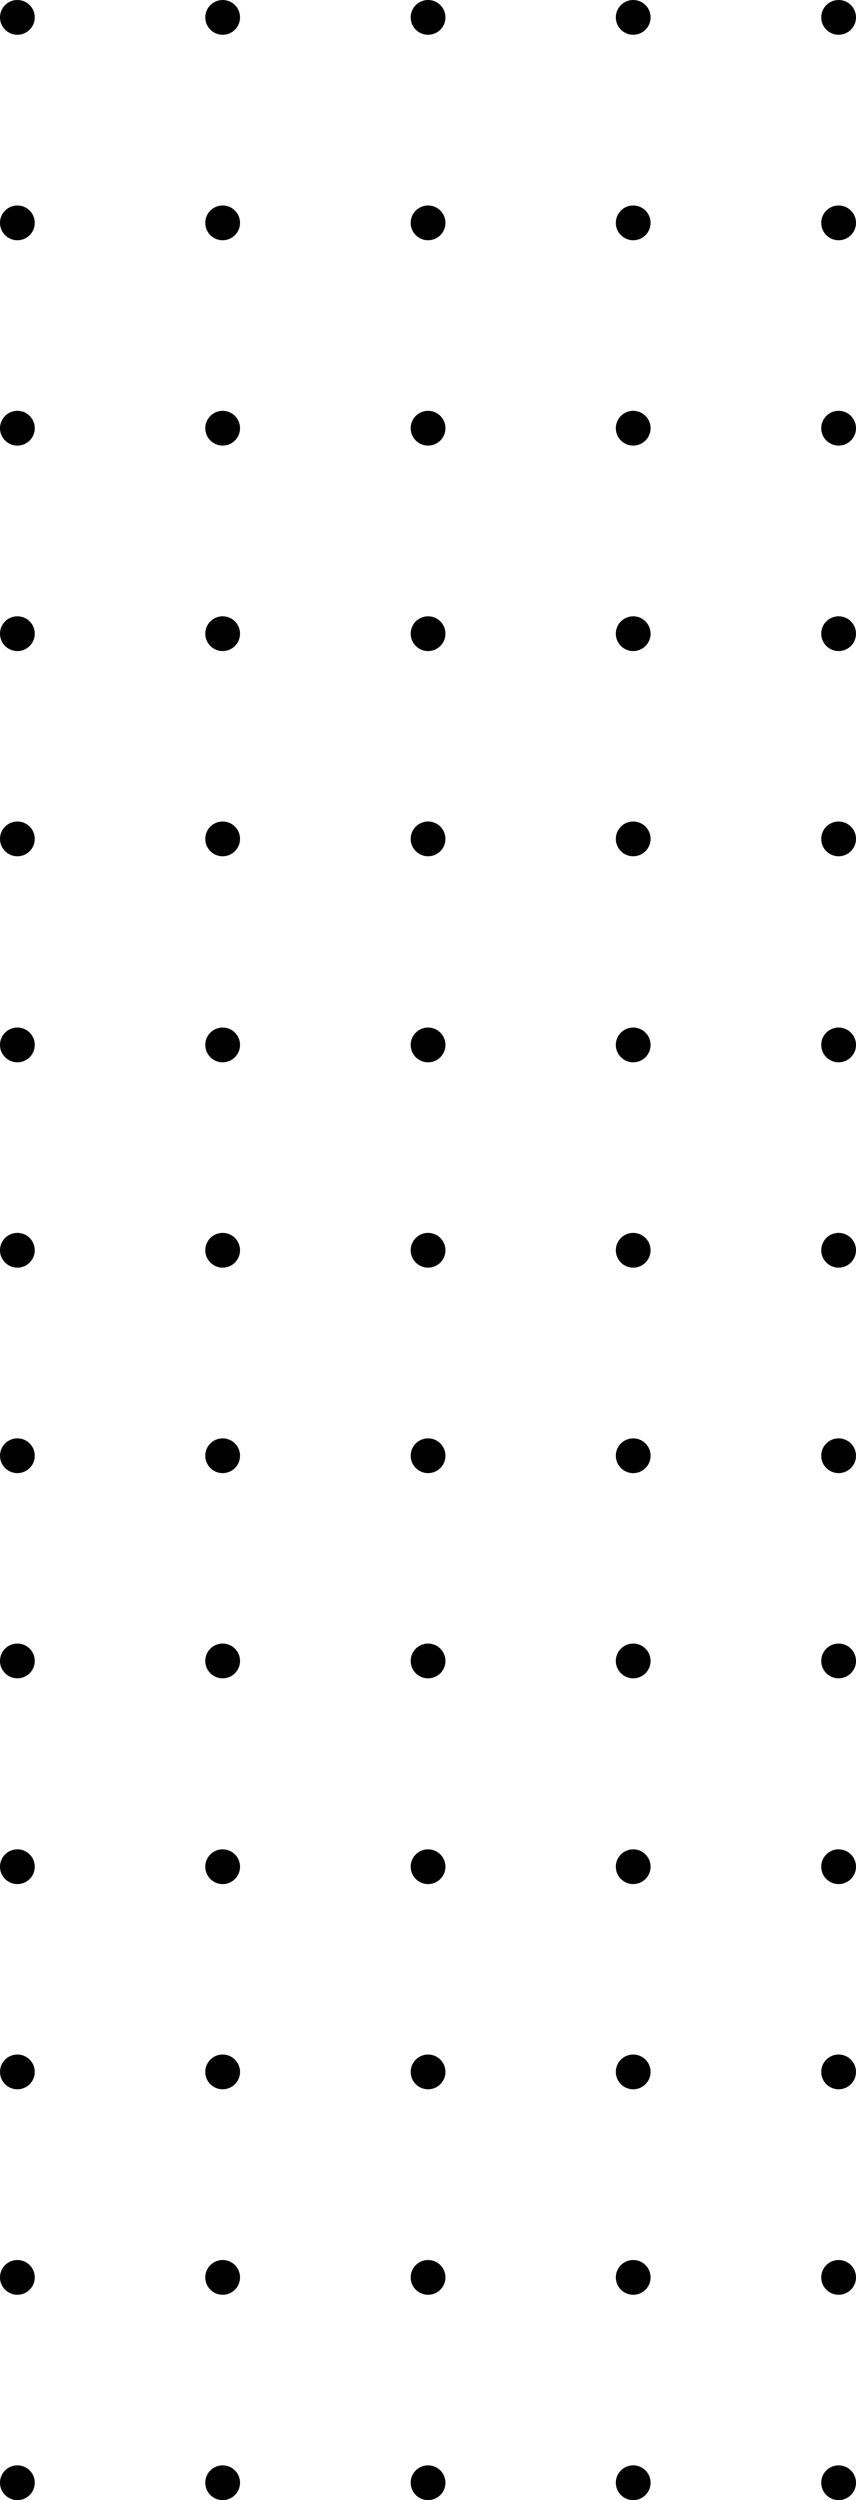 <?xml version="1.0" encoding="UTF-8"?> <svg xmlns="http://www.w3.org/2000/svg" id="Layer_2" data-name="Layer 2" viewBox="0 0 61.55 179.71"><defs><style> .cls-1 { fill: #000; stroke-width: 0px; } </style></defs><g id="OBJECTS"><g><circle class="cls-1" cx="1.25" cy="60.3" r="1.25"></circle><circle class="cls-1" cx="16.01" cy="60.3" r="1.25"></circle><circle class="cls-1" cx="30.78" cy="60.3" r="1.25"></circle><circle class="cls-1" cx="45.53" cy="60.3" r="1.25"></circle><circle class="cls-1" cx="60.3" cy="60.3" r="1.25"></circle><circle class="cls-1" cx="1.25" cy="45.55" r="1.25"></circle><circle class="cls-1" cx="1.25" cy="30.78" r="1.25"></circle><circle class="cls-1" cx="1.25" cy="16.02" r="1.25"></circle><circle class="cls-1" cx="1.25" cy="1.25" r="1.25"></circle><circle class="cls-1" cx="16.01" cy="45.55" r="1.25"></circle><circle class="cls-1" cx="16.01" cy="30.78" r="1.25"></circle><circle class="cls-1" cx="16.01" cy="16.02" r="1.25"></circle><circle class="cls-1" cx="16.01" cy="1.25" r="1.25"></circle><circle class="cls-1" cx="30.78" cy="45.55" r="1.25"></circle><circle class="cls-1" cx="30.78" cy="30.78" r="1.25"></circle><circle class="cls-1" cx="30.78" cy="16.02" r="1.25"></circle><circle class="cls-1" cx="30.78" cy="1.25" r="1.25"></circle><circle class="cls-1" cx="45.53" cy="45.55" r="1.25"></circle><circle class="cls-1" cx="45.53" cy="30.78" r="1.25"></circle><circle class="cls-1" cx="45.53" cy="16.02" r="1.25"></circle><circle class="cls-1" cx="45.53" cy="1.25" r="1.25"></circle><circle class="cls-1" cx="60.3" cy="45.55" r="1.25"></circle><circle class="cls-1" cx="60.3" cy="30.78" r="1.25"></circle><circle class="cls-1" cx="60.3" cy="16.02" r="1.25"></circle><circle class="cls-1" cx="60.3" cy="1.25" r="1.25"></circle><circle class="cls-1" cx="1.25" cy="119.39" r="1.25"></circle><circle class="cls-1" cx="16.01" cy="119.39" r="1.25"></circle><circle class="cls-1" cx="30.78" cy="119.39" r="1.25"></circle><circle class="cls-1" cx="45.53" cy="119.39" r="1.25"></circle><circle class="cls-1" cx="60.3" cy="119.39" r="1.25"></circle><circle class="cls-1" cx="1.25" cy="104.64" r="1.25"></circle><circle class="cls-1" cx="1.25" cy="89.87" r="1.25"></circle><circle class="cls-1" cx="1.25" cy="75.11" r="1.25"></circle><circle class="cls-1" cx="16.01" cy="104.64" r="1.25"></circle><circle class="cls-1" cx="16.01" cy="89.87" r="1.25"></circle><circle class="cls-1" cx="16.01" cy="75.11" r="1.25"></circle><circle class="cls-1" cx="30.78" cy="104.64" r="1.25"></circle><circle class="cls-1" cx="30.78" cy="89.87" r="1.25"></circle><circle class="cls-1" cx="30.78" cy="75.11" r="1.25"></circle><circle class="cls-1" cx="45.53" cy="104.64" r="1.25"></circle><circle class="cls-1" cx="45.53" cy="89.87" r="1.25"></circle><circle class="cls-1" cx="45.53" cy="75.11" r="1.25"></circle><circle class="cls-1" cx="60.3" cy="104.64" r="1.25"></circle><circle class="cls-1" cx="60.3" cy="89.87" r="1.25"></circle><circle class="cls-1" cx="60.3" cy="75.11" r="1.25"></circle><circle class="cls-1" cx="1.25" cy="178.46" r="1.25"></circle><circle class="cls-1" cx="16.01" cy="178.46" r="1.25"></circle><circle class="cls-1" cx="30.78" cy="178.46" r="1.25"></circle><circle class="cls-1" cx="45.53" cy="178.46" r="1.25"></circle><circle class="cls-1" cx="60.3" cy="178.46" r="1.25"></circle><circle class="cls-1" cx="1.25" cy="163.7" r="1.25"></circle><circle class="cls-1" cx="1.25" cy="148.93" r="1.25"></circle><circle class="cls-1" cx="1.25" cy="134.18" r="1.25"></circle><circle class="cls-1" cx="16.01" cy="163.7" r="1.25"></circle><circle class="cls-1" cx="16.01" cy="148.93" r="1.25"></circle><circle class="cls-1" cx="16.01" cy="134.18" r="1.25"></circle><circle class="cls-1" cx="30.78" cy="163.7" r="1.25"></circle><circle class="cls-1" cx="30.78" cy="148.93" r="1.25"></circle><circle class="cls-1" cx="30.78" cy="134.18" r="1.25"></circle><circle class="cls-1" cx="45.53" cy="163.7" r="1.25"></circle><circle class="cls-1" cx="45.53" cy="148.93" r="1.25"></circle><circle class="cls-1" cx="45.53" cy="134.18" r="1.25"></circle><circle class="cls-1" cx="60.3" cy="163.7" r="1.25"></circle><circle class="cls-1" cx="60.3" cy="148.93" r="1.25"></circle><circle class="cls-1" cx="60.3" cy="134.18" r="1.25"></circle></g></g></svg> 